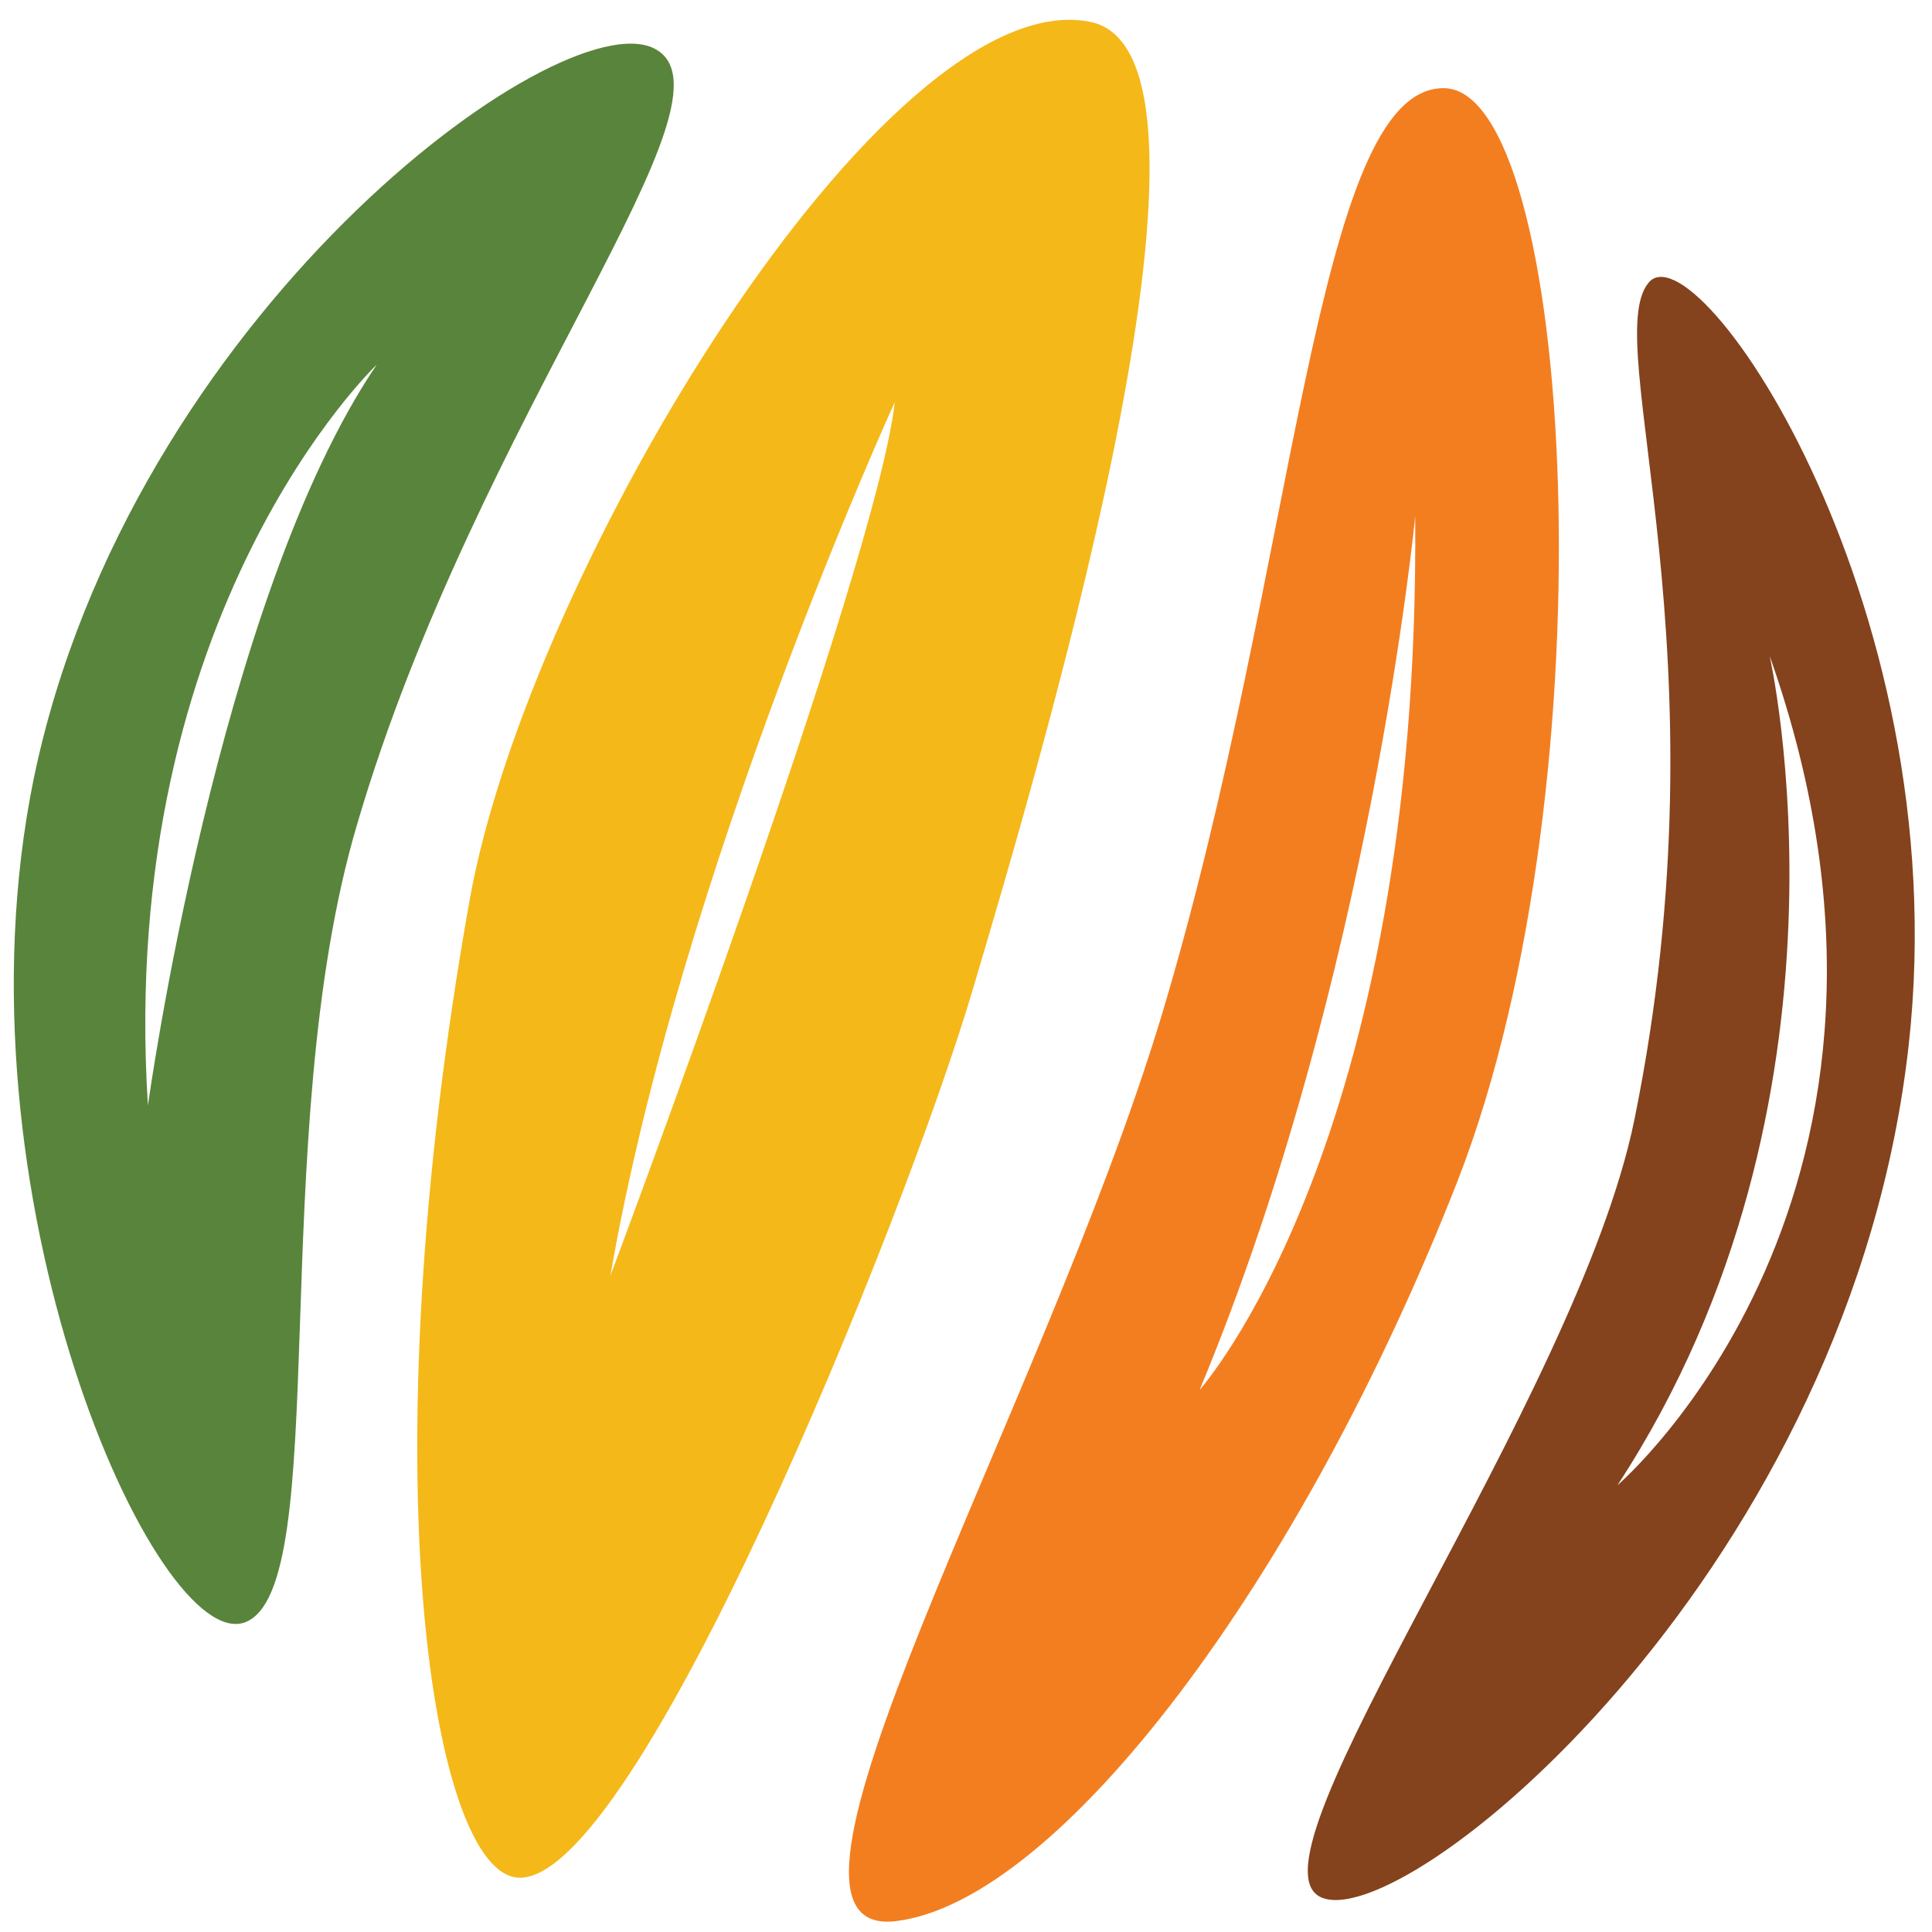 <?xml version="1.0" encoding="utf-8"?>
<!-- Generator: Adobe Illustrator 18.1.1, SVG Export Plug-In . SVG Version: 6.00 Build 0)  -->
<svg version="1.1" id="Layer_1" xmlns="http://www.w3.org/2000/svg" xmlns:xlink="http://www.w3.org/1999/xlink" x="0px" y="0px"
	 viewBox="0 0 320 320" enable-background="new 0 0 320 320" xml:space="preserve">
<path fill="#F5B819" d="M180.5,3.6C146.7-3,87.6,94.3,77.8,149c-17,95.3-6.2,161.1,8,162c19.5,1.2,64-109,75.2-146.7
	C174.1,120.3,206.7,8.7,180.5,3.6z M101.1,211.3c11.6-67.1,47.1-144.7,47.1-144.7C145.2,93.9,101.1,211.3,101.1,211.3z"/>
<path fill="#59843C" d="M108.3,8C92.5,0.2,21.5,52.4,5.6,128.9c-14.1,68.8,20.4,145.3,35,139.8c14.7-5.6,3.3-80.5,18.5-132
	C79,68.7,124.1,15.8,108.3,8z M24.5,183.1C19.3,101.2,62.4,60.4,62.4,60.4C36.1,99.1,24.5,183.1,24.5,183.1z"/>
<path fill="#F37E20" d="M239.1,14.6c-21.5,0-24.2,78.7-46.7,153.6c-20,66.1-71.2,153.3-44,150c27-3.3,67.1-56.3,93.1-122.8
	C267.3,128.9,260.6,14.6,239.1,14.6z M198.7,230.2c28.4-68.2,35.7-144.7,35.7-144.7C235.3,189.4,198.7,230.2,198.7,230.2z"/>
<path fill="#84421D" d="M273,46.9c-8,9.9,13.5,61-2.3,138.6c-9.5,46.4-65.5,122.1-52,128.7c13.5,6.6,85.7-52.1,97-137.5
	C325.7,102,280.8,36.8,273,46.9z M267.9,246c41.9-64,25.2-137.4,25.2-137.4C324.5,197.6,267.9,246,267.9,246z"/>
</svg>
